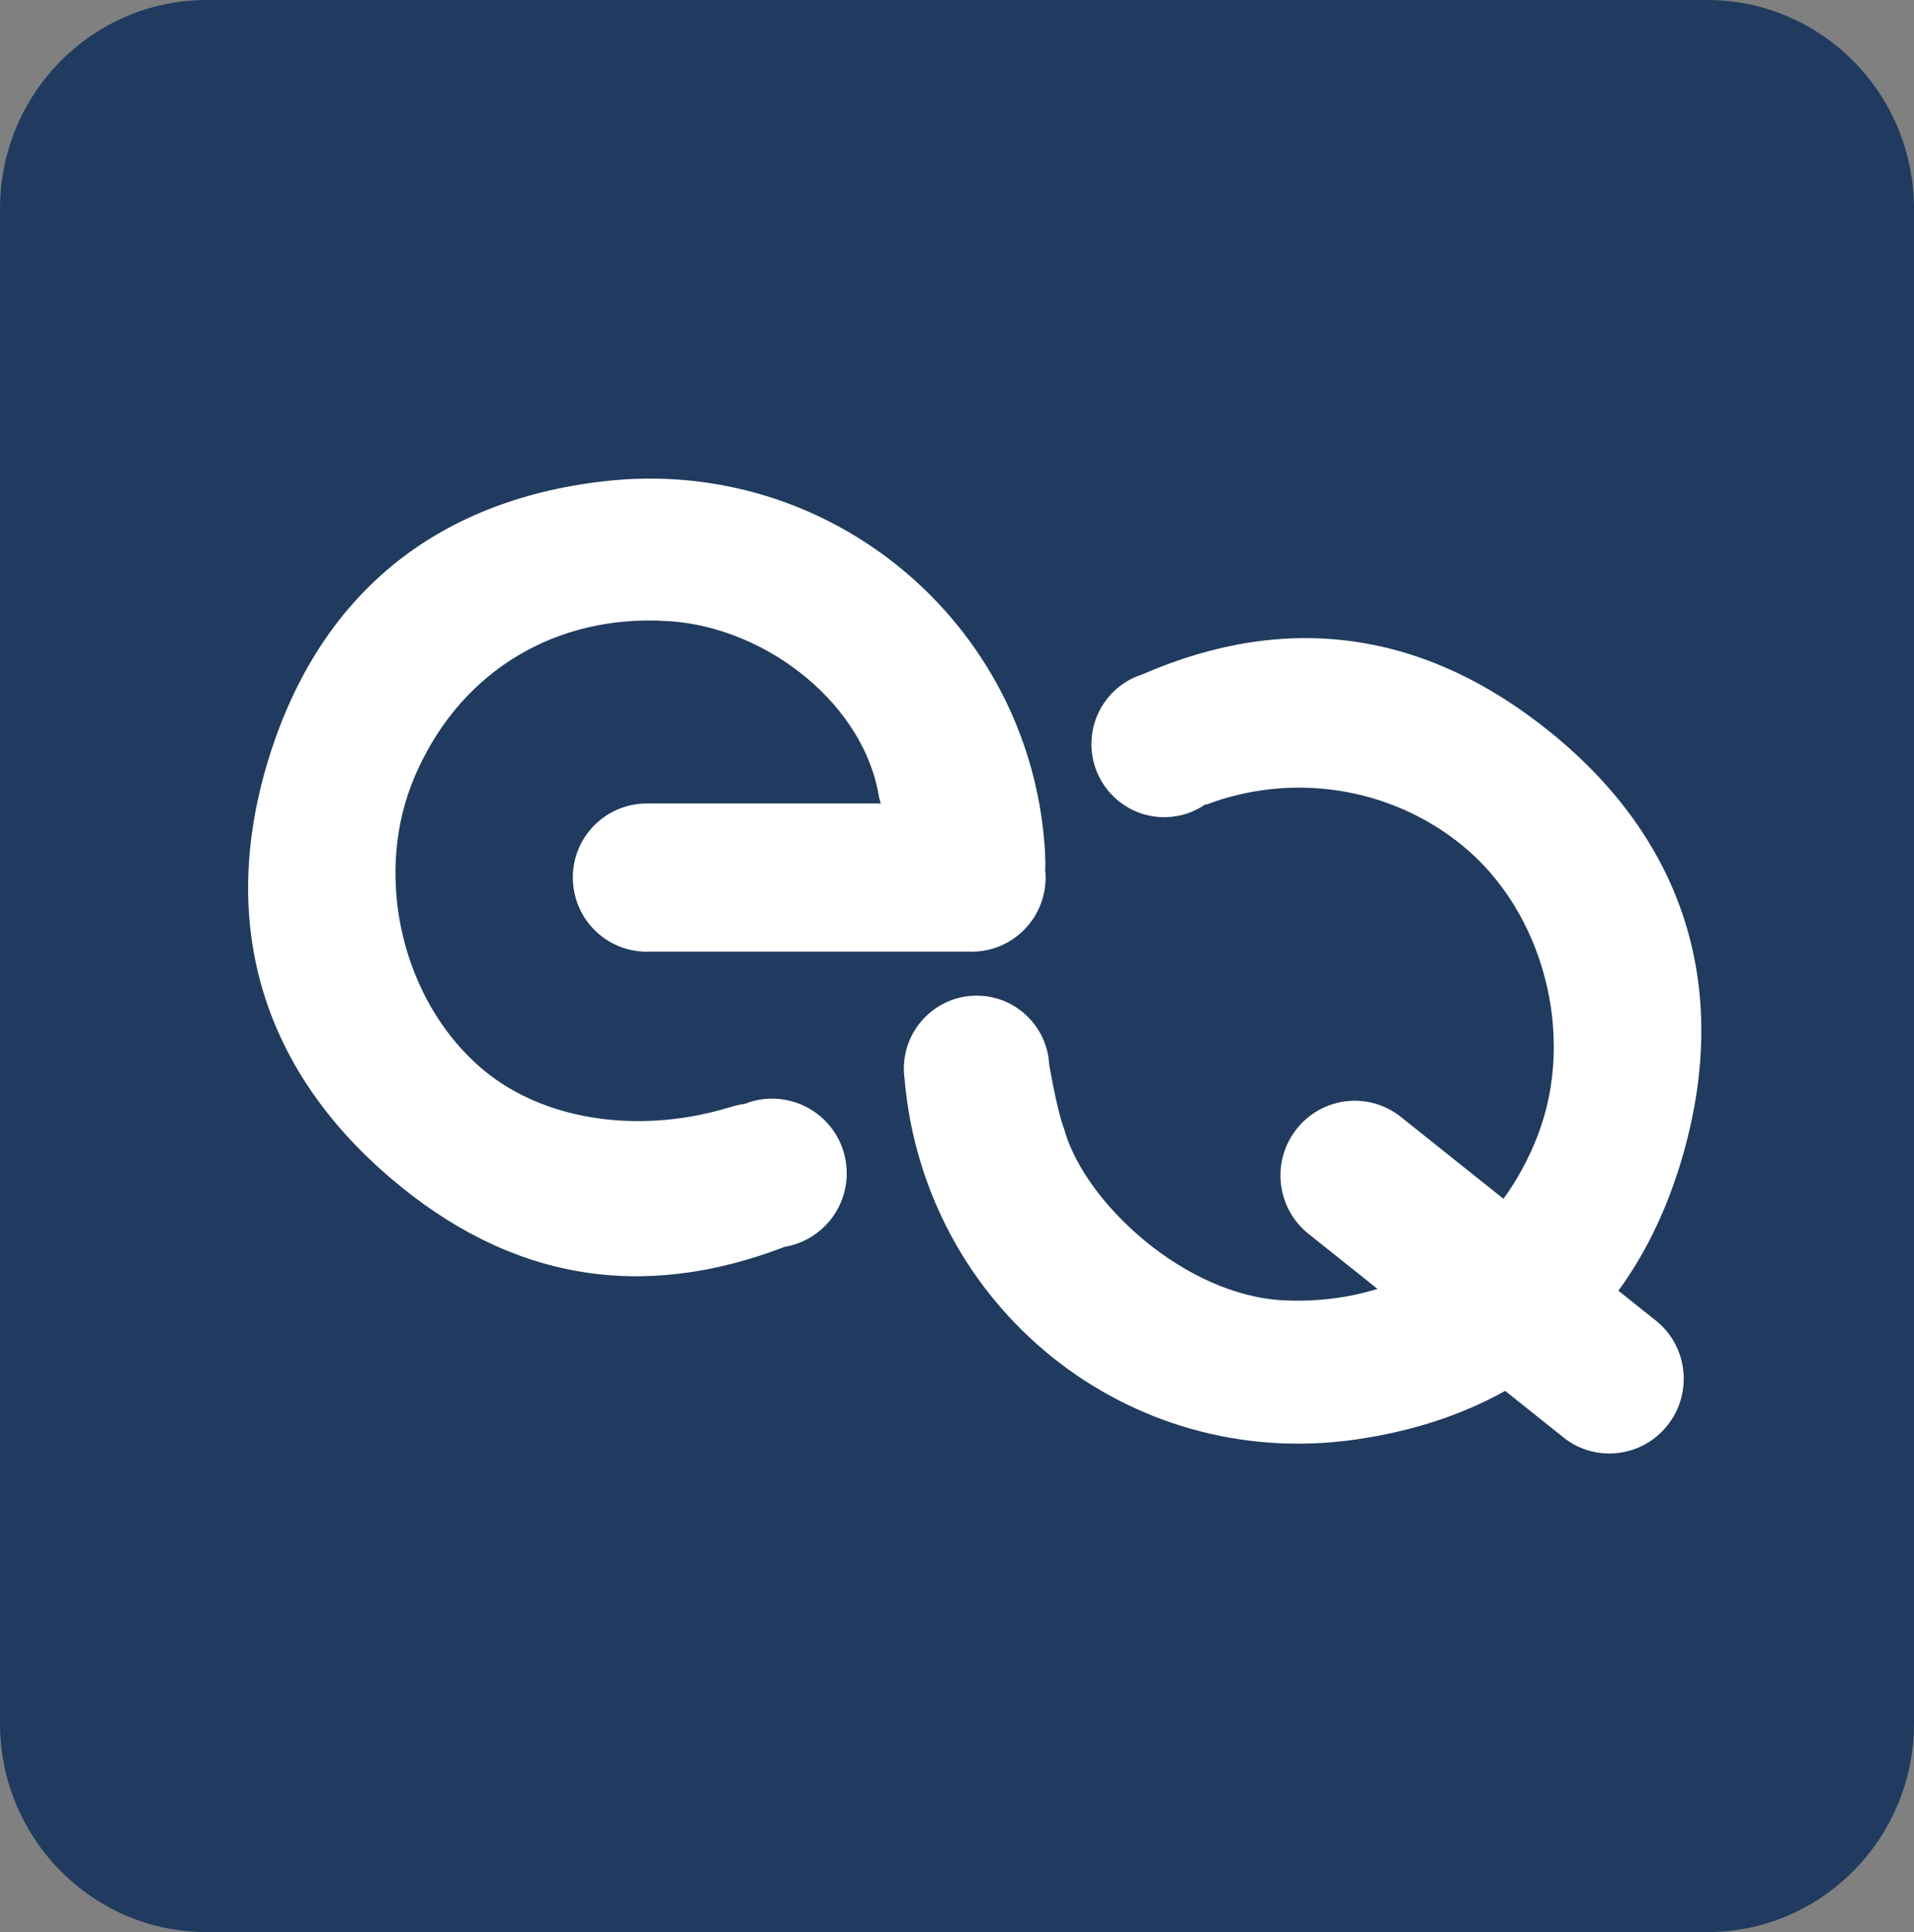 <svg xmlns="http://www.w3.org/2000/svg" xmlns:xlink="http://www.w3.org/1999/xlink" width="108px" height="109px" viewBox="0 0 108 109"><rect x="0" y="0" width="108" height="109" fill="#808080" stroke="none"/><title>Group 18</title><desc>Created with Sketch.</desc><g id="Page-1" stroke="none" stroke-width="1" fill="none" fill-rule="evenodd"><g id="Desktop-HD-Copy-2" transform="translate(-135, -5187)"><g id="Group-65" transform="translate(135, 5187)"><g id="Group-18"><path d="M96.33,109 L11.67,109 C5.225,109 0,103.727 0,97.222 L0,11.778 C0,5.273 5.225,0 11.67,0 L96.33,0 C102.775,0 108,5.273 108,11.778 L108,97.222 C108,103.727 102.775,109 96.33,109" id="Fill-1" fill="#203B5F"></path><path d="M59,49.506 C59,51.816 57.13,53.689 54.83,53.689 C54.795,53.689 54.761,53.689 54.726,53.683 L36.603,53.683 C36.568,53.689 36.528,53.689 36.493,53.689 C34.187,53.689 32.323,51.816 32.323,49.506 C32.323,47.197 34.187,45.329 36.493,45.329 L49.699,45.329 C49.67,45.213 49.637,45.099 49.601,44.984 C48.797,39.819 43.395,35.457 37.845,35.049 C37.568,35.032 37.298,35.021 37.035,35.009 C30.902,34.86 25.778,38.164 23.373,43.875 C23.109,44.496 22.901,45.134 22.736,45.782 C22.718,45.846 22.706,45.909 22.688,45.973 L22.688,45.978 C21.493,51.074 23.218,56.877 27.146,60.25 C28.734,61.613 30.719,62.515 32.893,62.945 C35.509,63.468 38.397,63.313 41.169,62.469 C41.509,62.364 41.796,62.302 42.05,62.268 C42.521,62.077 43.026,61.98 43.563,61.98 C45.892,61.98 47.778,63.865 47.778,66.191 C47.778,68.278 46.266,70.007 44.276,70.34 C36.212,73.437 28.786,72.236 22.01,66.438 C14.654,60.147 12.314,51.874 15.2,42.669 C18.048,33.596 24.512,28.247 34.077,27.15 C46.812,25.689 58.011,35.09 58.943,47.701 C58.96,47.903 58.971,48.11 58.976,48.31 C58.988,48.581 58.994,48.834 58.976,49.081 L58.976,49.092 C58.994,49.225 59,49.368 59,49.506" id="Fill-61" fill="#FFFFFF"></path><path d="M94.093,80.406 C92.652,82.23 90.017,82.531 88.212,81.089 C88.206,81.084 88.206,81.084 88.201,81.078 C88.19,81.073 88.178,81.06 88.166,81.049 L84.931,78.467 C82.486,79.833 79.668,80.753 76.497,81.21 C63.618,83.064 52.132,73.702 51.037,60.832 C51.025,60.763 51.019,60.688 51.019,60.613 C51.007,60.549 51.002,60.485 51.002,60.415 C50.938,58.135 52.719,56.237 54.986,56.173 C57.224,56.103 59.09,57.846 59.205,60.075 C59.205,60.097 59.211,60.126 59.218,60.155 C59.408,61.203 59.724,62.847 60.059,63.739 C61.207,67.832 66.85,73.112 72.485,73.361 C74.334,73.441 76.099,73.216 77.725,72.712 L73.845,69.616 C73.839,69.616 73.833,69.609 73.828,69.603 L73.821,69.598 C72.023,68.15 71.724,65.511 73.164,63.692 C74.606,61.869 77.234,61.567 79.046,63.01 L79.051,63.01 C79.079,63.033 79.108,63.056 79.138,63.085 L84.834,67.63 C85.605,66.57 86.258,65.378 86.765,64.063 C88.939,58.435 87.105,51.43 82.493,47.68 C78.411,44.363 72.87,43.564 68.05,45.398 L68.034,45.363 C67.405,45.809 66.637,46.076 65.812,46.1 C63.548,46.168 61.656,44.374 61.587,42.099 C61.536,40.194 62.769,38.556 64.499,38.035 L64.493,38.029 C72.662,34.491 80.4,35.579 87.474,41.3 C95.051,47.424 97.633,55.686 94.999,65.036 C94.157,68.017 92.927,70.616 91.32,72.816 L93.384,74.461 C93.395,74.467 93.406,74.478 93.419,74.489 C93.425,74.489 93.425,74.489 93.43,74.496 C95.241,75.943 95.534,78.588 94.093,80.406" id="Fill-63" fill="#FFFFFF"></path></g></g></g></g></svg>